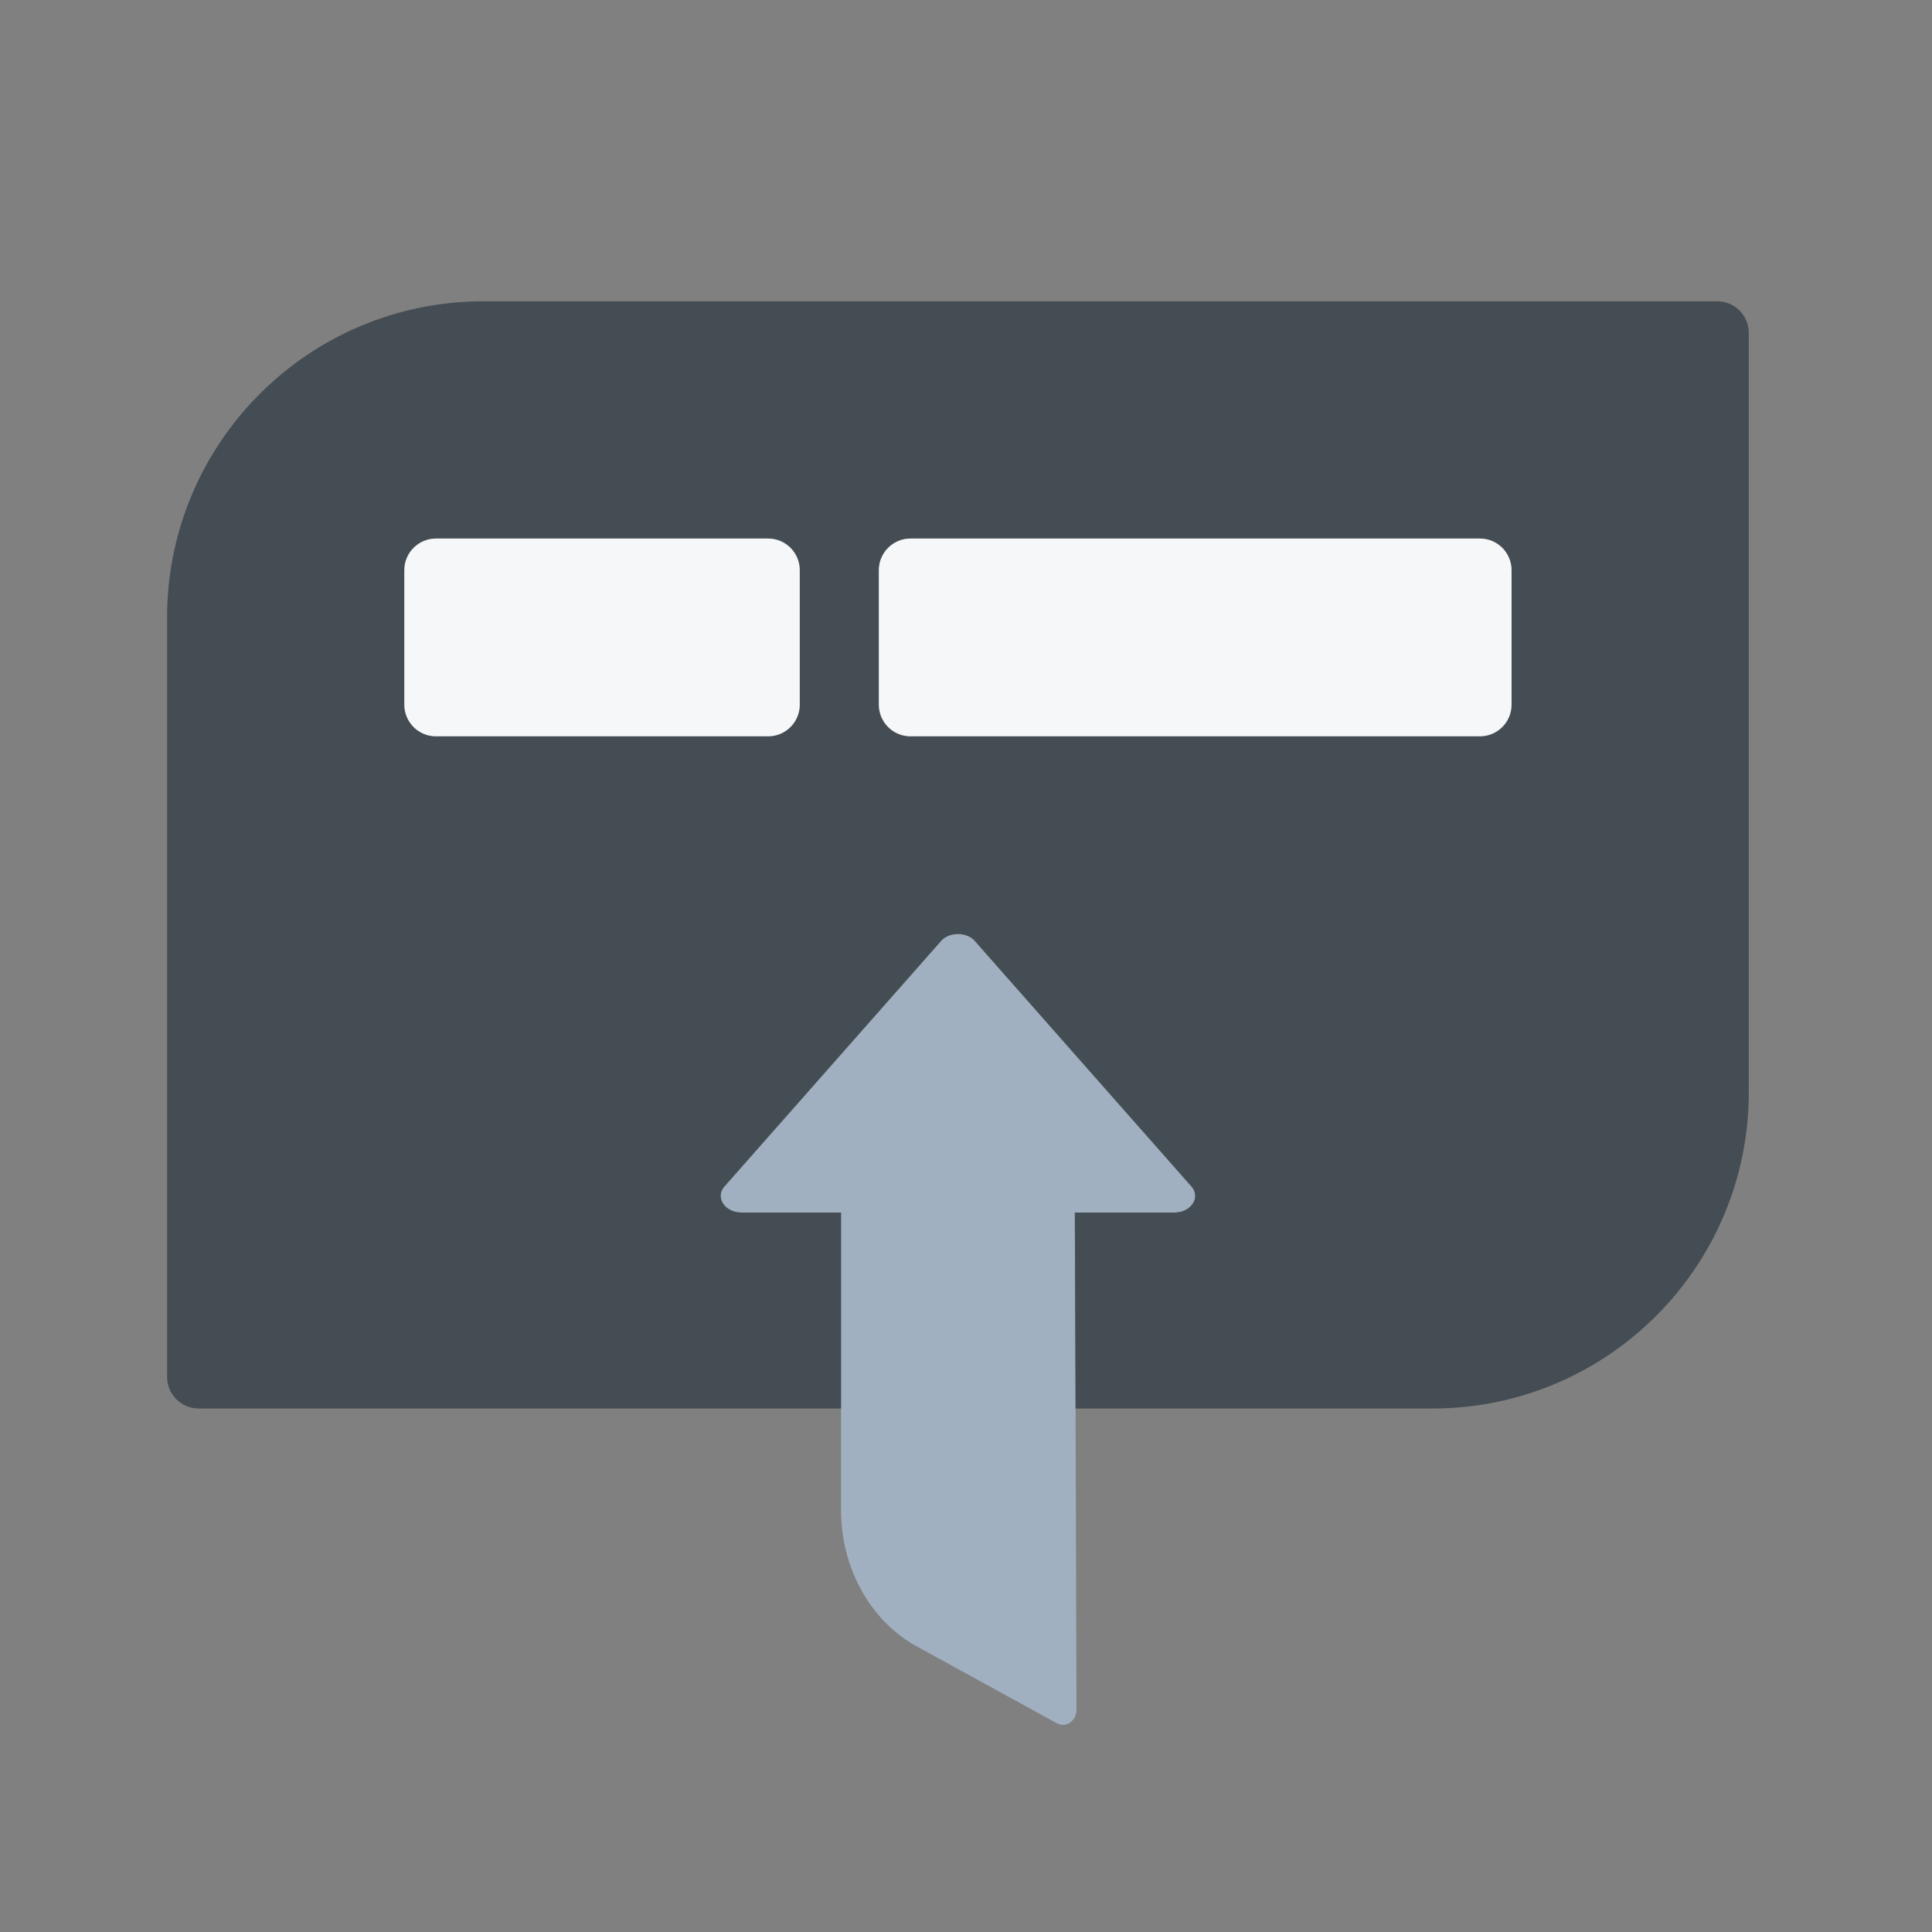 <svg width="57" height="57" viewBox="0 0 57 57" fill="none" xmlns="http://www.w3.org/2000/svg">
<rect x="0" y="0" width="57" height="57" fill="#808080" stroke="none"/>
<path d="M27.053 48.578C25.682 47.826 24.813 46.266 24.813 44.557V41.556V35.774H21.879C21.357 35.774 21.072 35.288 21.406 34.967L27.789 27.733C27.912 27.615 28.087 27.556 28.262 27.556C28.437 27.556 28.612 27.615 28.735 27.733L35.118 34.967C35.452 35.288 35.167 35.774 34.645 35.774H31.711L31.733 41.556L31.759 50.439C31.76 50.771 31.45 50.989 31.183 50.843L27.053 48.578Z" fill="#A0B0C0"/>
<path fill-rule="evenodd" clip-rule="evenodd" d="M50.662 8.889H14.262C9.107 8.889 4.929 13.068 4.929 18.223V40.623C4.929 41.138 5.347 41.556 5.862 41.556H24.813V35.774H21.879C21.357 35.774 21.072 35.288 21.406 34.968L27.789 27.733C27.912 27.615 28.087 27.556 28.262 27.556C28.437 27.556 28.612 27.615 28.735 27.733L35.118 34.968C35.452 35.288 35.167 35.774 34.645 35.774H31.711L31.733 41.556H42.262C47.417 41.556 51.595 37.377 51.595 32.223V9.823C51.595 9.307 51.178 8.889 50.662 8.889ZM22.662 15.889H12.862C12.347 15.889 11.929 16.307 11.929 16.823V20.789C11.929 21.305 12.347 21.723 12.862 21.723H22.662C23.177 21.723 23.595 21.305 23.595 20.789V16.823C23.595 16.307 23.177 15.889 22.662 15.889ZM43.662 15.889H26.862C26.346 15.889 25.929 16.307 25.929 16.823V20.789C25.929 21.305 26.346 21.723 26.862 21.723H43.662C44.177 21.723 44.595 21.305 44.595 20.789V16.823C44.595 16.307 44.177 15.889 43.662 15.889Z" fill="#454D54"/>
<path d="M11.929 16.823C11.929 16.307 12.347 15.889 12.862 15.889H22.662C23.177 15.889 23.595 16.307 23.595 16.823V20.789C23.595 21.305 23.177 21.723 22.662 21.723H12.862C12.347 21.723 11.929 21.305 11.929 20.789V16.823Z" fill="#F6F7F8"/>
<path d="M25.929 16.823C25.929 16.307 26.346 15.889 26.862 15.889H43.662C44.177 15.889 44.595 16.307 44.595 16.823V20.789C44.595 21.305 44.177 21.723 43.662 21.723H26.862C26.346 21.723 25.929 21.305 25.929 20.789V16.823Z" fill="#F6F7F8"/>
</svg>
